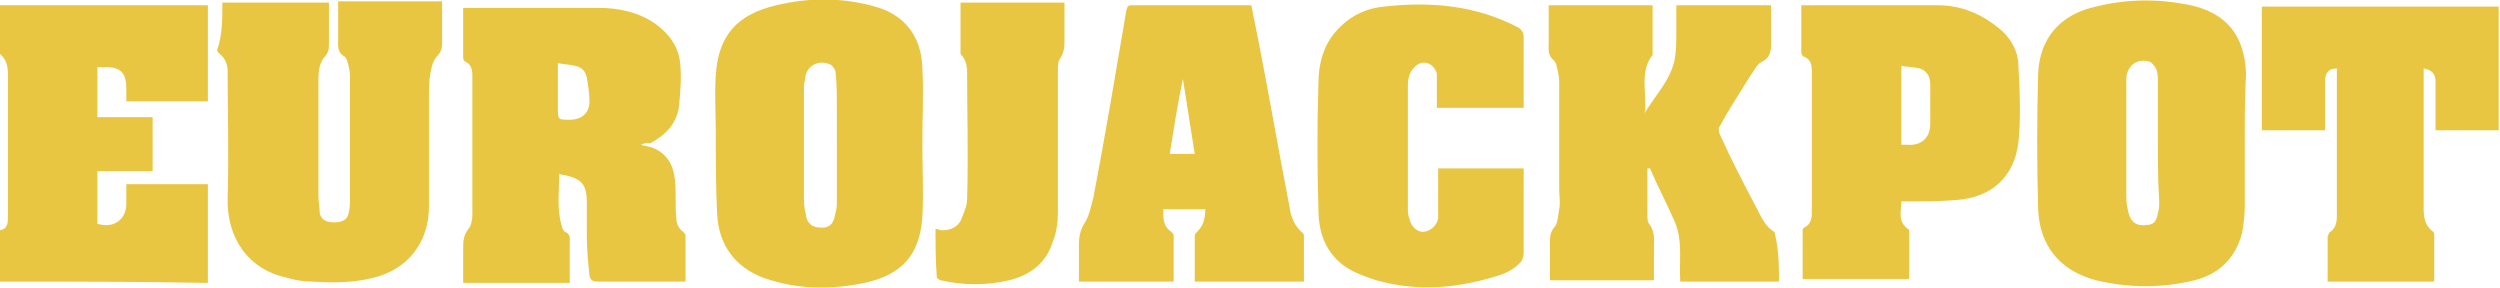 <svg version="1.1" id="Ebene_1" xmlns="http://www.w3.org/2000/svg" x="0" y="0" viewBox="0 0 190 21.9" xml:space="preserve"><path d="M0 .4h15.8v7.3H9.6v-1c0-1.1-.4-1.6-1.5-1.6h-.7v3.8h4.2V13H7.4v4c1.2.4 2.2-.3 2.2-1.5V14h6.2v7.5c-5.3-.1-10.5-.1-15.8-.1v-3.9c.6-.1.6-.6.6-1V5.6c0-.5-.1-1.1-.6-1.5V.4zM48.7 11c.3.1.5.1.8.2 1.2.4 1.7 1.4 1.8 2.5.1 1 0 1.9.1 2.9 0 .4.2.8.5 1 .1.1.2.2.2.3v3.5h-6.7c-.4 0-.6-.2-.6-.5-.1-.9-.2-1.9-.2-2.8v-2.7c0-1.4-.4-1.8-1.7-2.1-.1 0-.2 0-.4-.1 0 1.4-.2 2.7.2 4 0 .1.1.3.2.4.5.2.4.5.4.9v3h-8.1v-2.6c0-.5 0-1 .4-1.5.2-.2.3-.7.3-1.1V5.7c0-.4-.1-.8-.5-1-.1 0-.2-.2-.2-.3V.6h10.3c1.5 0 3 .3 4.3 1.2 1.1.8 1.8 1.8 1.9 3.1.1 1.1 0 2.2-.1 3.2-.2 1.4-1.1 2.2-2.2 2.8-.3-.1-.4 0-.7.1zm-6.3-6.2v3.4c0 .9 0 .9.9.9s1.5-.5 1.5-1.4c0-.6-.1-1.2-.2-1.8-.1-.5-.4-.8-.9-.9-.4-.1-.8-.1-1.3-.2zm92.8 16.6h-7.5c-.1-1.5.2-3.1-.4-4.5s-1.3-2.7-1.9-4.1h-.2v3.5c0 .3 0 .6.2.8.4.6.3 1.2.3 1.8v2.4h-7.9v-2.9c0-.4 0-.7.3-1.1.3-.3.3-.9.4-1.4.1-.5 0-1 0-1.5V6.3c0-.5-.1-.9-.2-1.3 0-.1-.1-.3-.2-.4-.5-.4-.4-.9-.4-1.4V.4h7.9v3.7c0 .1 0 .1-.1.2-.9 1.3-.3 2.9-.5 4.3.8-1.4 2-2.5 2.3-4.2.1-.7.1-1.4.1-2v-2h7.2v2.5c0 .7.1 1.4-.7 1.8-.4.2-.6.7-.9 1.1-.8 1.3-1.6 2.5-2.3 3.8-.1.1-.1.4 0 .6.9 2 1.9 3.9 2.9 5.8.3.6.6 1.2 1.2 1.6.1 0 .1.2.1.2.3 1.3.3 2.4.3 3.6zM16.9.2H25v3c0 .5 0 .8-.4 1.2-.3.4-.4 1-.4 1.5v9c0 .4.1.9.1 1.3.1.5.5.7 1.1.7s1-.2 1.1-.7c.1-.4.1-.9.1-1.3V5.8c0-.4-.1-.8-.2-1.1 0-.1-.1-.3-.2-.4-.6-.3-.5-.9-.5-1.4V.1h7.9v3.2c0 .4-.1.7-.4 1-.3.3-.4.8-.5 1.3-.1.6-.1 1.2-.1 1.8v8.3c0 2.8-1.7 4.8-4.2 5.4-1.5.4-3.1.4-4.7.3-.6 0-1.3-.1-1.9-.3-2.9-.6-4.6-3-4.5-6.1.1-3.2 0-6.4 0-9.6 0-.5-.2-1-.6-1.3-.1-.1-.2-.2-.2-.3.4-1.1.4-2.3.4-3.6zm153.7 10.7v4.9c0 .6-.1 1.3-.2 1.9-.5 1.9-1.7 3.1-3.6 3.6-2.5.6-5 .6-7.5 0-2.7-.7-4.3-2.6-4.4-5.4-.1-3.4-.1-6.9 0-10.3.1-2.6 1.6-4.5 4.4-5.1 2.4-.6 4.8-.6 7.2-.1 2.7.6 4.1 2.3 4.2 5.2-.1 1.8-.1 3.5-.1 5.3zm-6.6-.1V6.2c0-.3 0-.6-.1-.9-.1-.2-.3-.5-.5-.6-.9-.3-1.7.2-1.8 1.2V15c0 .5.1.9.2 1.3.2.6.6.9 1.3.8.6 0 .8-.3.9-.9.1-.3.1-.6.1-.9-.1-1.5-.1-3-.1-4.5zm-93.9.2c0 1.8.1 3.7 0 5.5-.2 2.9-1.6 4.4-4.4 5-2.4.5-4.8.5-7.1-.2-2.5-.7-4-2.5-4.1-5.1-.1-2-.1-4.1-.1-6.1 0-1.5-.1-2.9 0-4.4.2-3 1.6-4.6 4.6-5.3 2.5-.6 5-.6 7.5.1 2.2.6 3.5 2.2 3.6 4.6.1 2 0 3.9 0 5.9zm-6.5-.2V8.1c0-.9 0-1.8-.1-2.6 0-.2-.2-.5-.4-.6-.9-.4-1.8.1-1.9 1 0 .2-.1.4-.1.6v8.7c0 .5.1.9.2 1.4.2.5.5.7 1.2.7.5 0 .8-.3.9-.7.1-.4.2-.8.2-1.1v-4.7zM95.1.4l.6 3c.8 4.1 1.5 8.2 2.3 12.3.1.8.4 1.5 1 2 .1.1.1.2.1.3v3.4h-8.3v-3.5c0-.1.1-.2.2-.3.5-.5.6-1.1.6-1.7h-3.2c0 .7 0 1.3.6 1.7.1.1.2.2.2.3v3.5H82v-2.9c0-.5.1-1 .4-1.5.4-.6.5-1.3.7-2 .9-4.7 1.7-9.5 2.5-14.2.1-.3.1-.4.4-.4h9.1zM89.9 6c-.4 1.9-.7 3.8-1 5.7h1.9L89.9 6zm47-5.6h10.4c1.8 0 3.4.7 4.8 1.9.8.7 1.3 1.7 1.3 2.7.1 1.9.2 3.9 0 5.8-.3 2.6-2 4.2-4.7 4.4-1.2.1-2.4.1-3.6.1h-.6c0 .8-.3 1.5.5 2.1.1 0 .1.2.1.2v3.6H137v-3.7c0-.1.1-.2.1-.2.5-.2.6-.7.6-1.1V5.4c0-.5-.1-.9-.6-1.1-.1 0-.2-.2-.2-.3V.4zm7.6 4.6v6h.4c1.1.1 1.8-.5 1.8-1.6v-3c0-.5-.2-1-.8-1.2-.4-.1-.9-.1-1.4-.2zm-28.7 3.2h-6.6V5.6c-.1-.4-.4-.7-.7-.8-.4-.1-.7 0-1 .3-.4.4-.5.9-.5 1.4V16c0 .3.1.6.2.9.2.5.7.8 1.1.7.5-.1.9-.5 1-1v-3.8h6.5v6.4c0 .3-.1.6-.3.8-.4.4-.9.7-1.5.9-3.1 1-6.2 1.3-9.4.4-.6-.2-1.2-.4-1.8-.7-1.9-1-2.6-2.7-2.6-4.7-.1-3.2-.1-6.4 0-9.5 0-1.6.4-3.2 1.7-4.4.9-.9 2.1-1.4 3.3-1.5 3.5-.4 7-.1 10.2 1.6.3.2.4.4.4.8v5.3zm61.1 13.2V18c0-.1.1-.2.1-.3.5-.3.6-.8.6-1.2V5.2c-.6 0-.9.3-.9 1v3.7h-4.8V.5h18v9.4h-4.8V6.2c0-.6-.3-.9-.9-1v10.1c0 .8-.1 1.7.7 2.3 0 0 .1.1.1.2v3.6h-8.1zm-105.8-4c.2 0 .3.1.5.1.6 0 1.1-.2 1.4-.7.2-.5.5-1.1.5-1.7.1-3.2 0-6.4 0-9.6 0-.5-.1-1-.5-1.4V.2h7.9V3c0 .5 0 .9-.3 1.4-.2.2-.2.6-.2 1v10.7c0 .8-.1 1.6-.4 2.3-.5 1.6-1.7 2.5-3.3 2.9-1.7.4-3.5.4-5.2 0-.1 0-.3-.2-.3-.2-.1-1.3-.1-2.5-.1-3.7z" fill="#e9c641"/></svg>